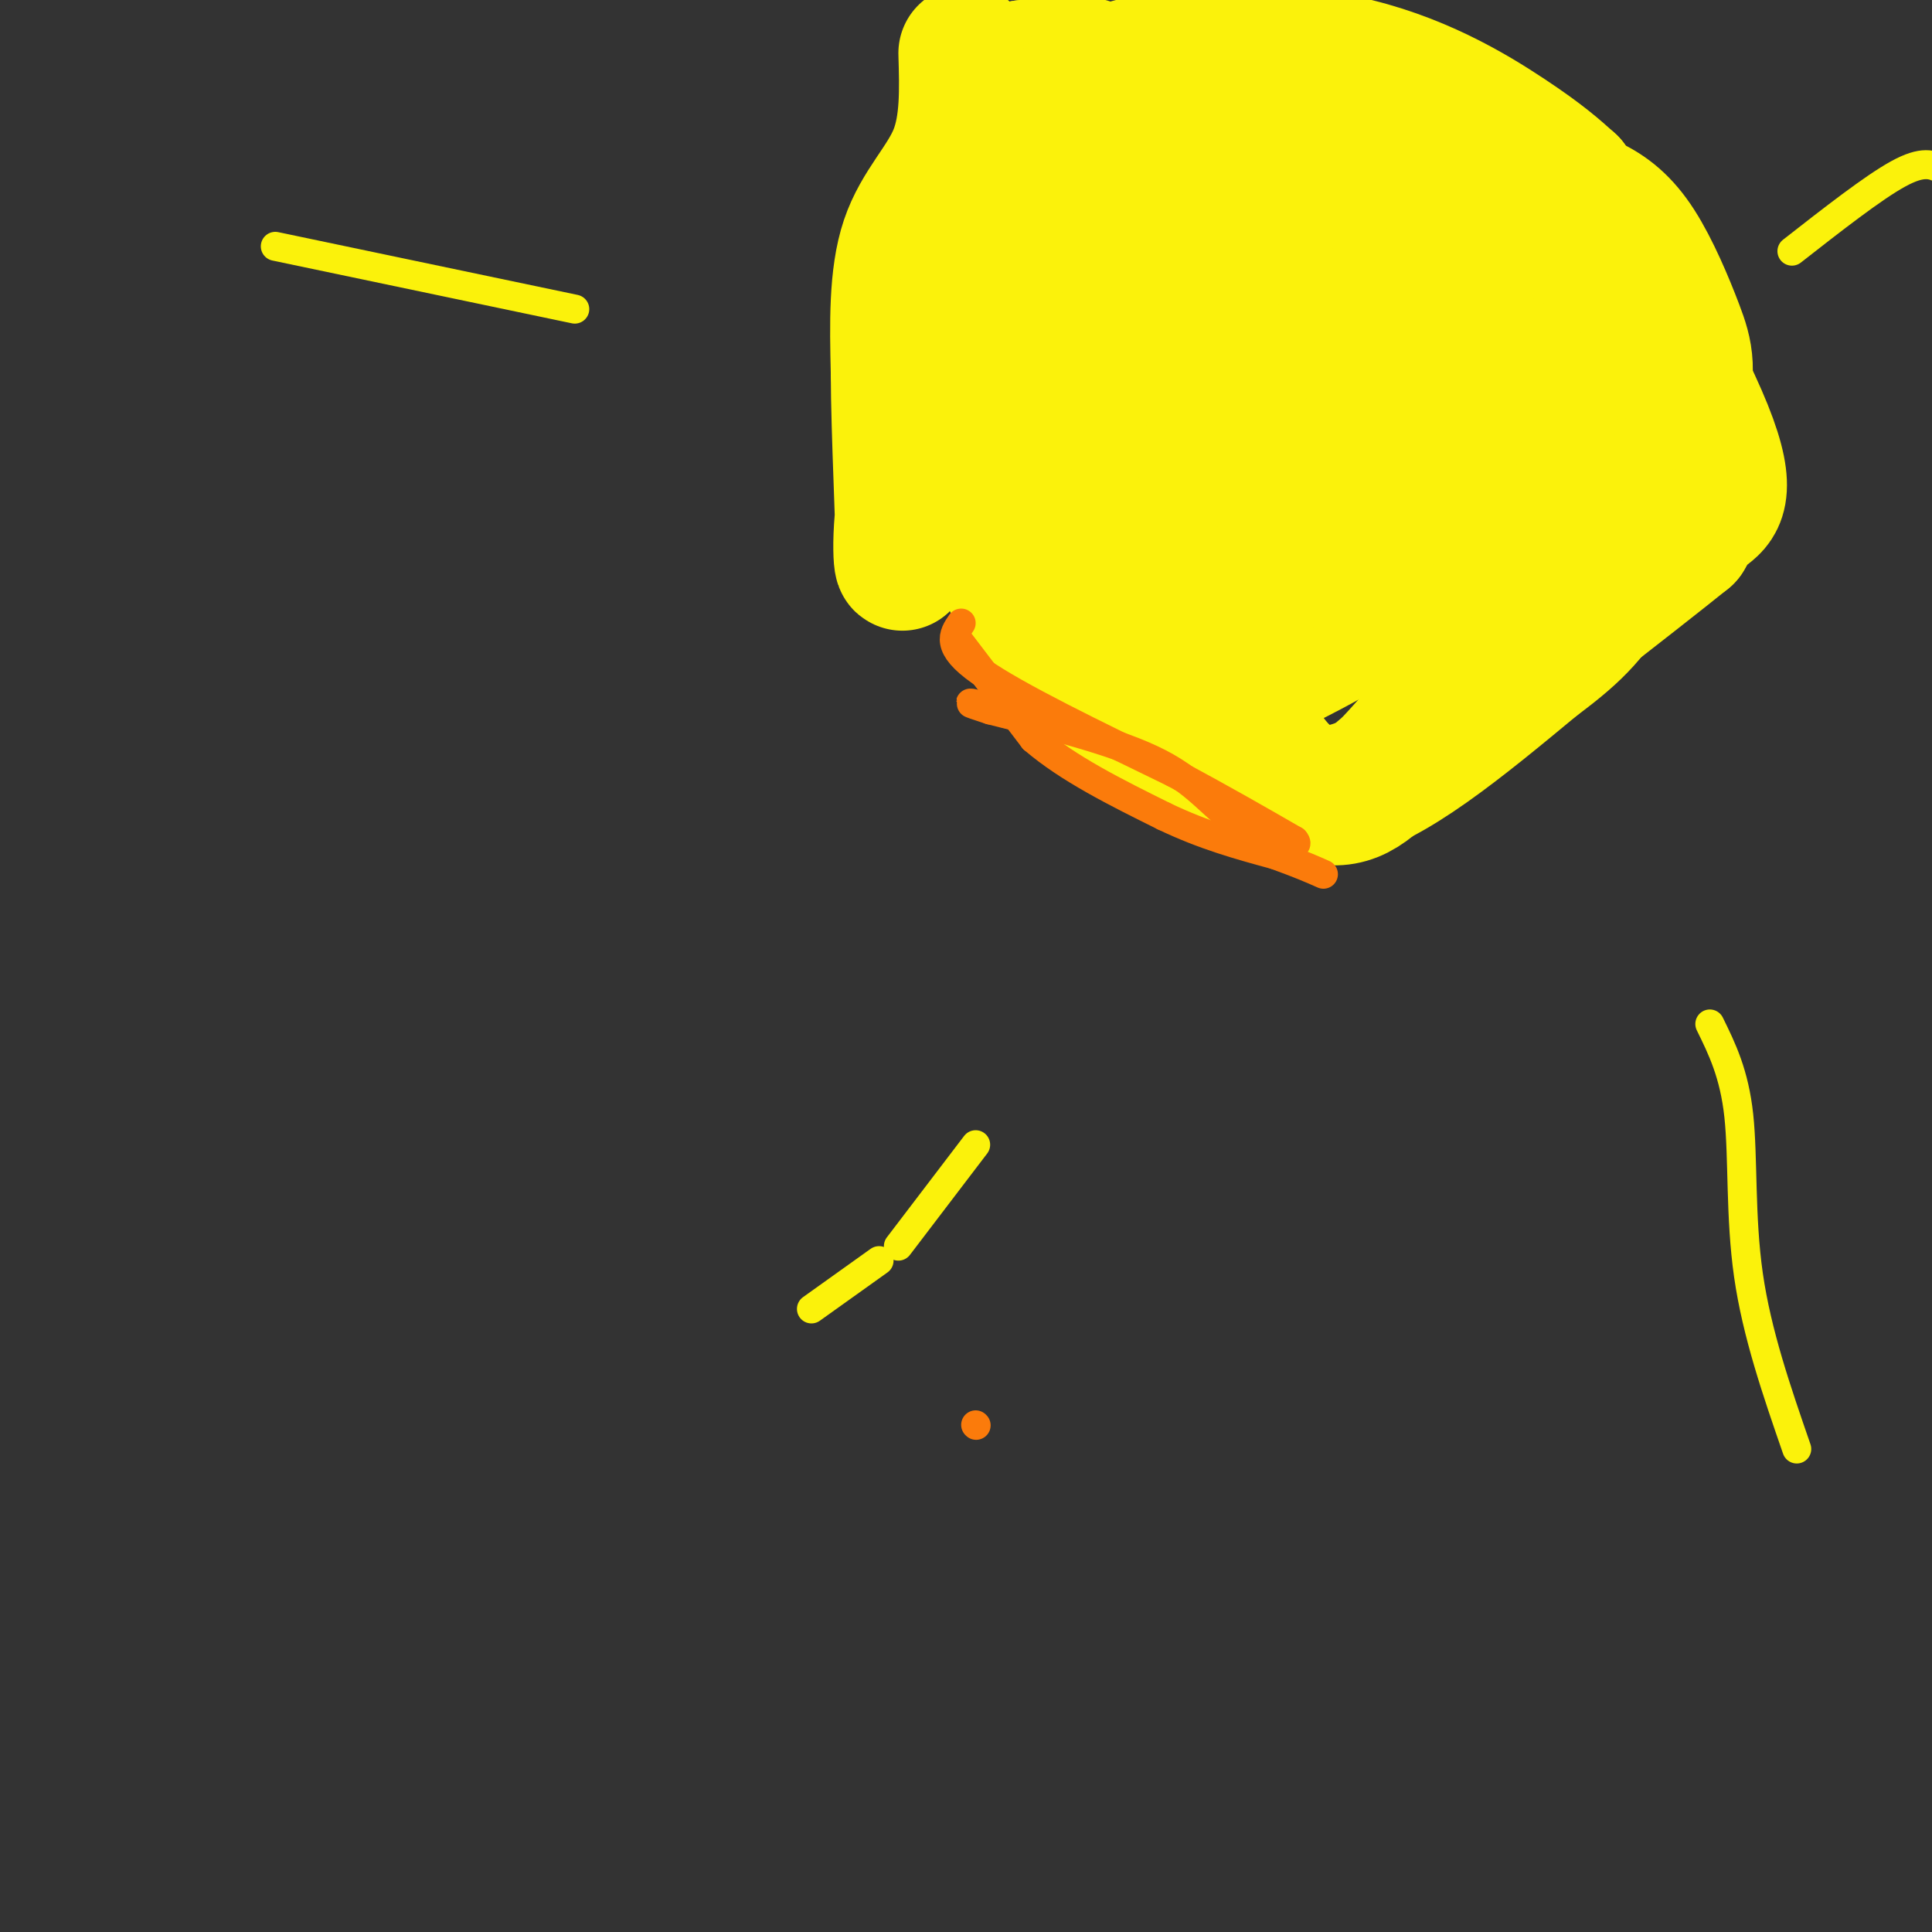 <svg viewBox='0 0 400 400' version='1.1' xmlns='http://www.w3.org/2000/svg' xmlns:xlink='http://www.w3.org/1999/xlink'><rect x="0" y="0" width="400" height="400" fill="#333333" stroke="none"/><g fill='none' stroke='#FBF20B' stroke-width='28' stroke-linecap='round' stroke-linejoin='round'><path d='M250,21c-1.101,-1.018 -2.202,-2.036 -8,3c-5.798,5.036 -16.292,16.125 -23,26c-6.708,9.875 -9.631,18.536 -11,27c-1.369,8.464 -1.185,16.732 -1,25'/><path d='M207,102c-0.821,5.369 -2.375,6.292 0,13c2.375,6.708 8.679,19.202 19,28c10.321,8.798 24.661,13.899 39,19'/><path d='M265,162c9.440,3.988 13.542,4.458 19,0c5.458,-4.458 12.274,-13.845 20,-21c7.726,-7.155 16.363,-12.077 25,-17'/><path d='M329,124c7.846,-10.098 14.962,-26.844 18,-37c3.038,-10.156 2.000,-13.722 0,-19c-2.000,-5.278 -4.962,-12.267 -8,-17c-3.038,-4.733 -6.154,-7.209 -10,-9c-3.846,-1.791 -8.423,-2.895 -13,-4'/><path d='M316,38c-5.889,-3.600 -14.111,-10.600 -27,-15c-12.889,-4.400 -30.444,-6.200 -48,-8'/><path d='M241,15c-1.388,-0.653 19.142,1.715 28,2c8.858,0.285 6.044,-1.511 8,4c1.956,5.511 8.680,18.330 16,26c7.320,7.670 15.234,10.191 21,14c5.766,3.809 9.383,8.904 13,14'/><path d='M327,75c1.940,4.380 0.291,8.331 -1,12c-1.291,3.669 -2.224,7.058 -9,14c-6.776,6.942 -19.396,17.438 -33,26c-13.604,8.563 -28.193,15.192 -37,18c-8.807,2.808 -11.833,1.794 -14,1c-2.167,-0.794 -3.476,-1.370 -4,-7c-0.524,-5.630 -0.262,-16.315 0,-27'/><path d='M229,112c2.189,-11.546 7.662,-26.911 12,-35c4.338,-8.089 7.541,-8.902 9,-10c1.459,-1.098 1.175,-2.480 5,1c3.825,3.480 11.761,11.821 14,19c2.239,7.179 -1.217,13.194 -5,17c-3.783,3.806 -7.891,5.403 -12,7'/><path d='M252,111c-4.615,0.939 -10.154,-0.213 -14,-9c-3.846,-8.787 -6.001,-25.210 -5,-35c1.001,-9.790 5.158,-12.946 9,-18c3.842,-5.054 7.370,-12.004 13,-13c5.630,-0.996 13.362,3.963 23,10c9.638,6.037 21.182,13.154 26,17c4.818,3.846 2.909,4.423 1,5'/><path d='M305,68c-0.866,6.514 -3.530,20.297 -5,27c-1.470,6.703 -1.745,6.324 -9,9c-7.255,2.676 -21.491,8.408 -29,11c-7.509,2.592 -8.291,2.044 -10,-2c-1.709,-4.044 -4.345,-11.584 0,-25c4.345,-13.416 15.673,-32.708 27,-52'/><path d='M279,36c-3.922,-3.254 -27.226,14.612 -34,25c-6.774,10.388 2.984,13.297 12,15c9.016,1.703 17.290,2.201 22,1c4.710,-1.201 5.855,-4.100 7,-7'/><path d='M286,70c1.044,1.944 0.155,10.306 -3,19c-3.155,8.694 -8.575,17.722 -14,24c-5.425,6.278 -10.856,9.806 -14,12c-3.144,2.194 -4.000,3.052 -6,1c-2.000,-2.052 -5.143,-7.015 -4,-4c1.143,3.015 6.571,14.007 12,25'/><path d='M257,147c4.489,8.867 9.711,18.533 20,17c10.289,-1.533 25.644,-14.267 41,-27'/><path d='M318,137c9.207,-6.789 11.726,-10.263 16,-17c4.274,-6.737 10.305,-16.737 13,-24c2.695,-7.263 2.056,-11.789 1,-16c-1.056,-4.211 -2.528,-8.105 -4,-12'/><path d='M344,68c-1.772,-4.546 -4.201,-9.909 -15,-16c-10.799,-6.091 -29.968,-12.908 -38,-19c-8.032,-6.092 -4.926,-11.458 -15,-13c-10.074,-1.542 -33.328,0.739 -43,0c-9.672,-0.739 -5.764,-4.497 -7,-6c-1.236,-1.503 -7.618,-0.752 -14,0'/><path d='M212,14c-3.000,0.667 -3.500,2.333 -4,4'/></g>
<g fill='none' stroke='#FB7B0B' stroke-width='6' stroke-linecap='round' stroke-linejoin='round'><path d=''/><path d='M202,295c0.000,0.000 0.100,0.100 0.1,0.1'/><path d='M198,132c0.000,0.000 16.000,21.000 16,21'/><path d='M214,153c7.167,6.167 17.083,11.083 27,16'/><path d='M241,169c8.333,4.000 15.667,6.000 23,8'/><path d='M264,177c5.500,2.000 7.750,3.000 10,4'/><path d='M199,129c-1.667,2.417 -3.333,4.833 4,10c7.333,5.167 23.667,13.083 40,21'/><path d='M243,160c10.833,5.833 17.917,9.917 25,14'/><path d='M268,174c1.976,2.131 -5.583,0.458 -11,-3c-5.417,-3.458 -8.690,-8.702 -17,-13c-8.310,-4.298 -21.655,-7.649 -35,-11'/><path d='M205,147c-6.167,-2.000 -4.083,-1.500 -2,-1'/></g>
<g fill='none' stroke='#FBF20B' stroke-width='28' stroke-linecap='round' stroke-linejoin='round'><path d='M200,11c0.222,7.467 0.444,14.933 -2,21c-2.444,6.067 -7.556,10.733 -10,18c-2.444,7.267 -2.222,17.133 -2,27'/><path d='M186,77c0.036,13.190 1.125,32.667 1,38c-0.125,5.333 -1.464,-3.476 1,-16c2.464,-12.524 8.732,-28.762 15,-45'/><path d='M203,54c4.256,-11.498 7.394,-17.744 11,-24c3.606,-6.256 7.678,-12.522 19,-16c11.322,-3.478 29.894,-4.167 45,-1c15.106,3.167 26.744,10.191 34,15c7.256,4.809 10.128,7.405 13,10'/><path d='M325,38c8.298,12.131 22.542,37.458 28,51c5.458,13.542 2.131,15.298 0,17c-2.131,1.702 -3.065,3.351 -4,5'/><path d='M349,111c-11.167,9.000 -37.083,29.000 -63,49'/></g>
<g fill='none' stroke='#FBF20B' stroke-width='6' stroke-linecap='round' stroke-linejoin='round'><path d='M354,212c2.533,5.156 5.067,10.311 6,19c0.933,8.689 0.267,20.911 2,33c1.733,12.089 5.867,24.044 10,36'/><path d='M371,52c8.417,-6.583 16.833,-13.167 22,-16c5.167,-2.833 7.083,-1.917 9,-1'/><path d='M119,64c0.000,0.000 -62.000,-13.000 -62,-13'/><path d='M202,237c0.000,0.000 -16.000,21.000 -16,21'/><path d='M182,261c0.000,0.000 -14.000,10.000 -14,10'/></g>
</svg>
